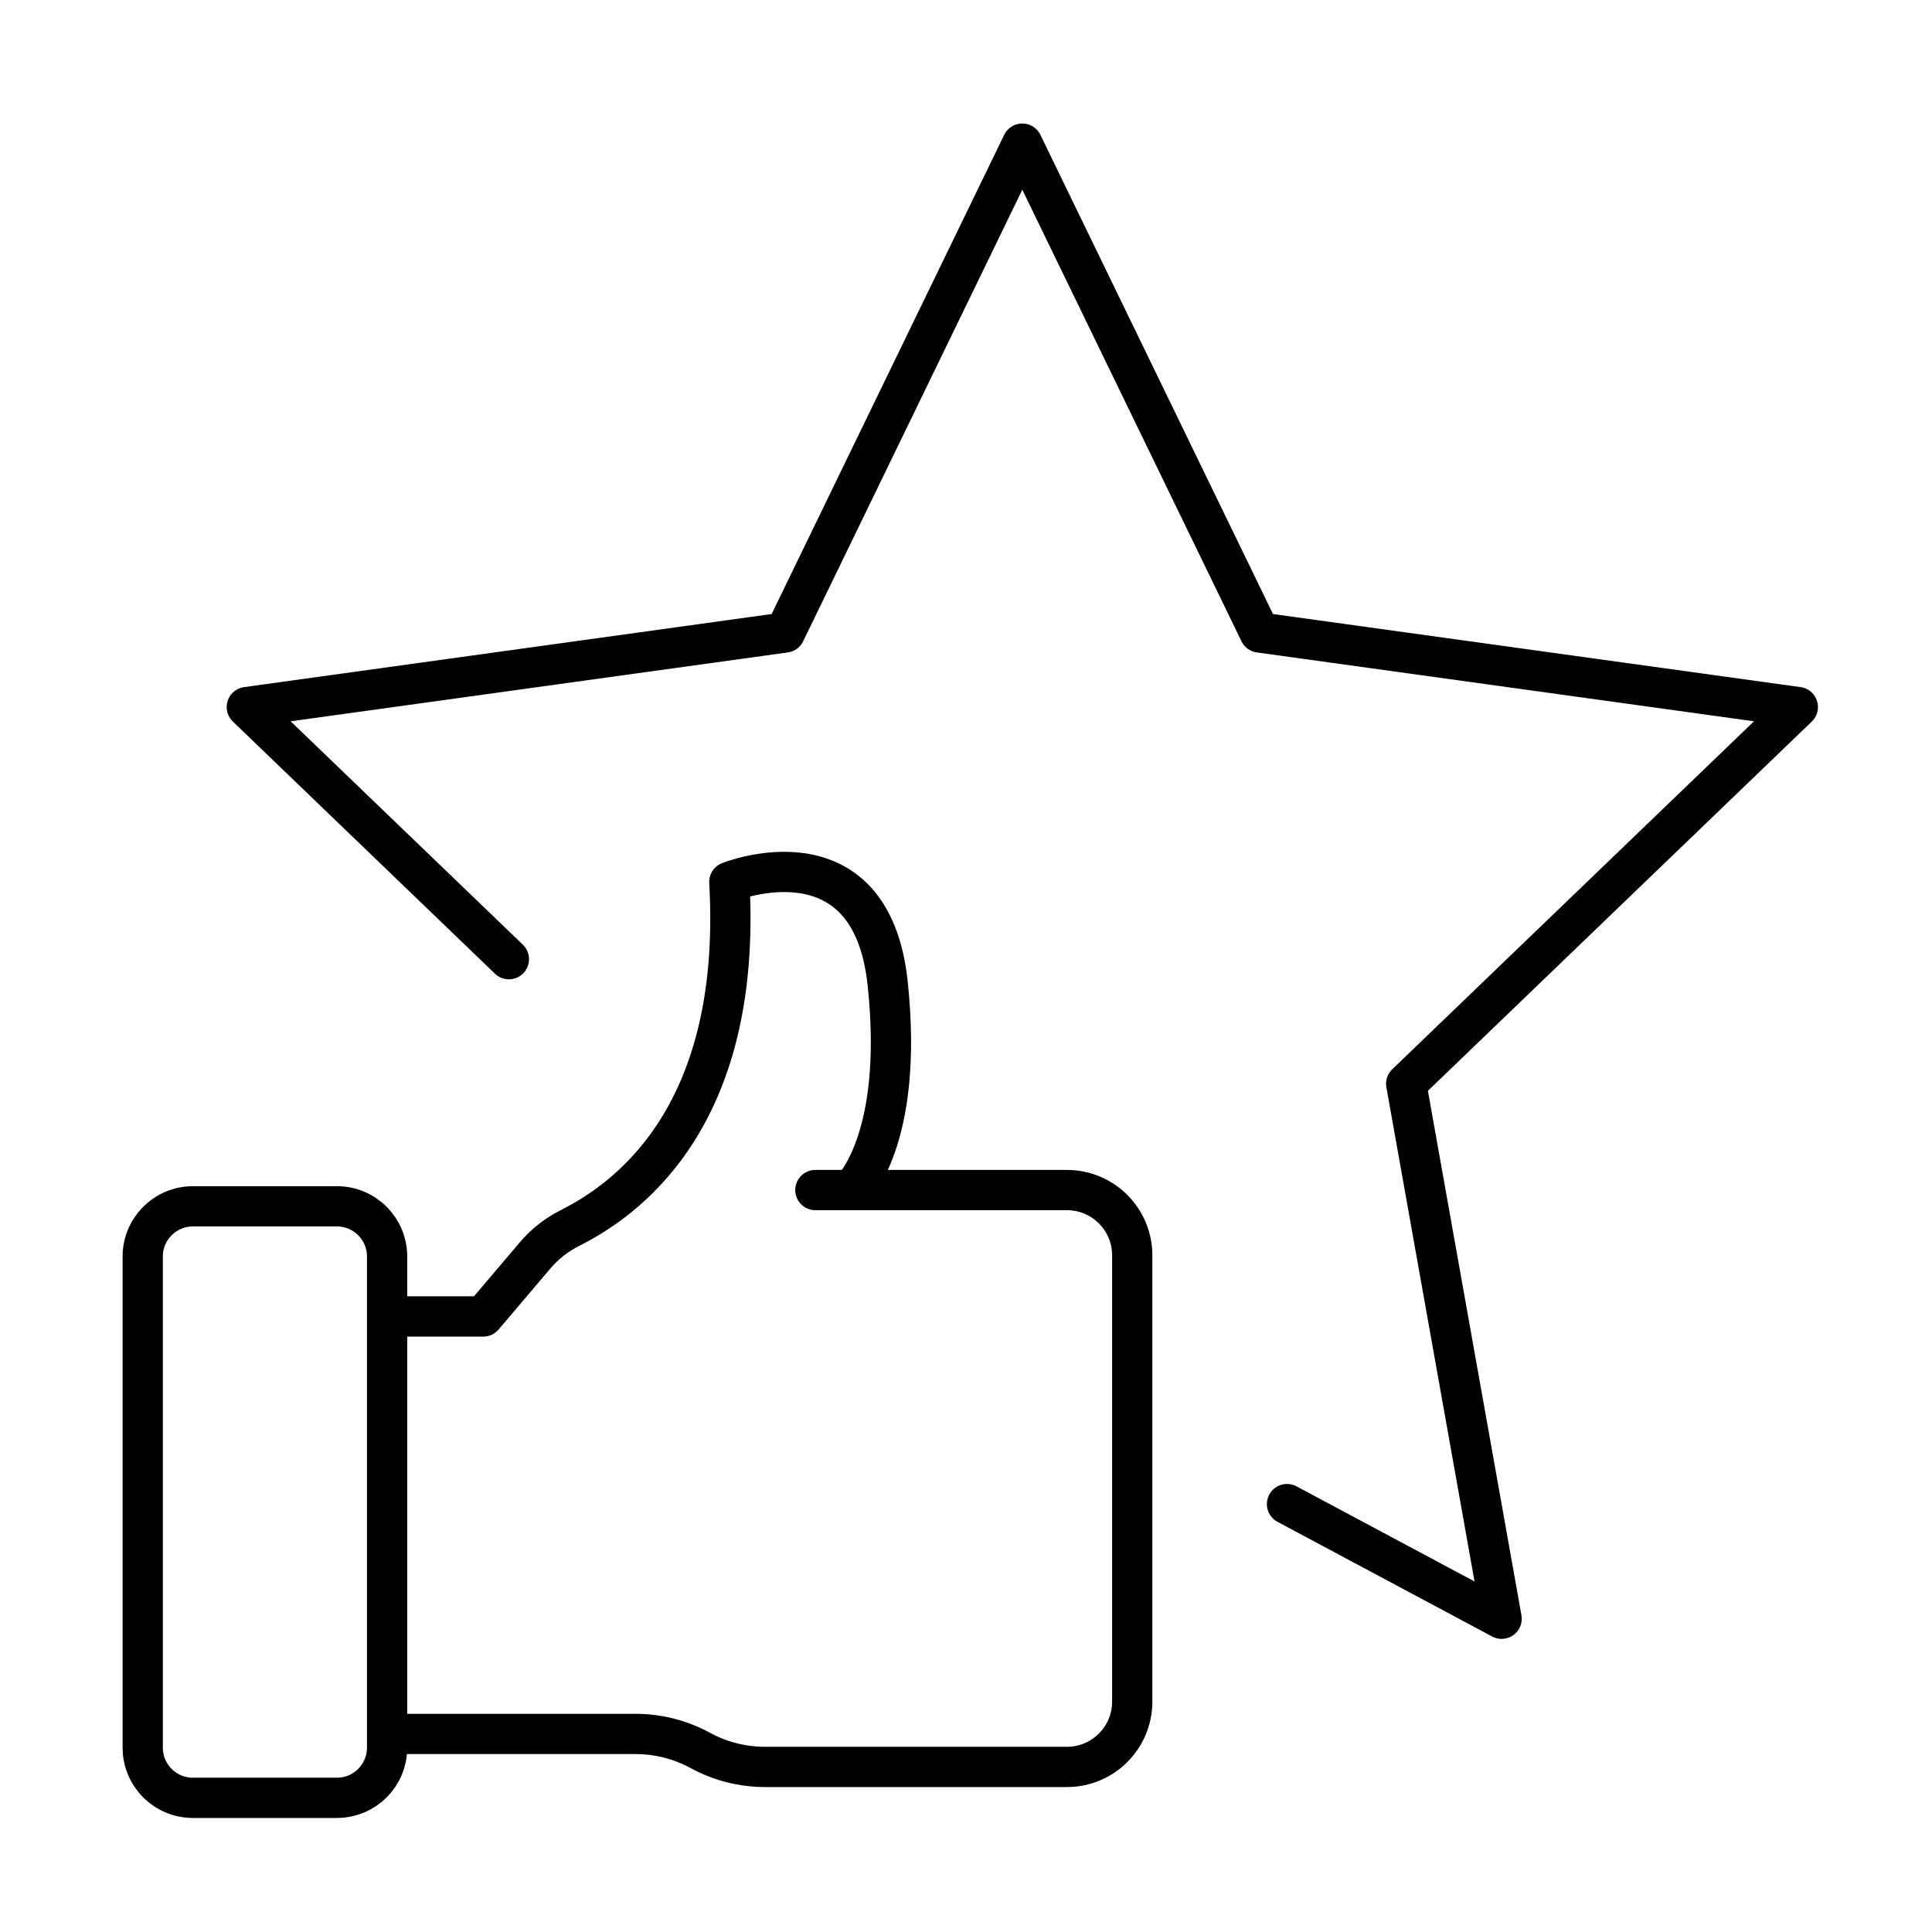 <?xml version="1.0" encoding="UTF-8"?>
<svg xmlns="http://www.w3.org/2000/svg" width="72" height="72" viewBox="0 0 72 72" fill="none">
  <path d="M31.724 44.35C31.724 44.35 33.709 42.539 33.08 36.641C32.453 30.744 27.18 32.866 27.18 32.866C27.69 41.837 23.142 44.804 21.247 45.761C20.75 46.011 20.306 46.356 19.945 46.781L18.011 49.06H14.516" stroke="black" stroke-width="1.5" stroke-linecap="round" stroke-linejoin="round"></path>
  <path d="M30.386 44.35H39.761C41.105 44.35 42.195 45.439 42.195 46.784V63.414C42.195 64.758 41.106 65.848 39.761 65.848H28.51C27.668 65.848 26.838 65.637 26.098 65.234C25.358 64.83 24.528 64.619 23.686 64.619H14.538" stroke="black" stroke-width="1.5" stroke-linecap="round" stroke-linejoin="round"></path>
  <path d="M12.556 44.956H7.189C6.156 44.956 5.319 45.794 5.319 46.826V65.13C5.319 66.163 6.156 67 7.189 67H12.556C13.589 67 14.426 66.163 14.426 65.13V46.826C14.426 45.794 13.589 44.956 12.556 44.956Z" stroke="black" stroke-width="1.5" stroke-linecap="round" stroke-linejoin="round"></path>
  <path d="M18.965 35.746L9.198 26.35L29.257 23.571L38.098 5.353L46.941 23.571L67 26.35L52.405 40.389L55.961 60.326L47.963 56.053" stroke="black" stroke-width="1.5" stroke-linecap="round" stroke-linejoin="round"></path>
</svg>
